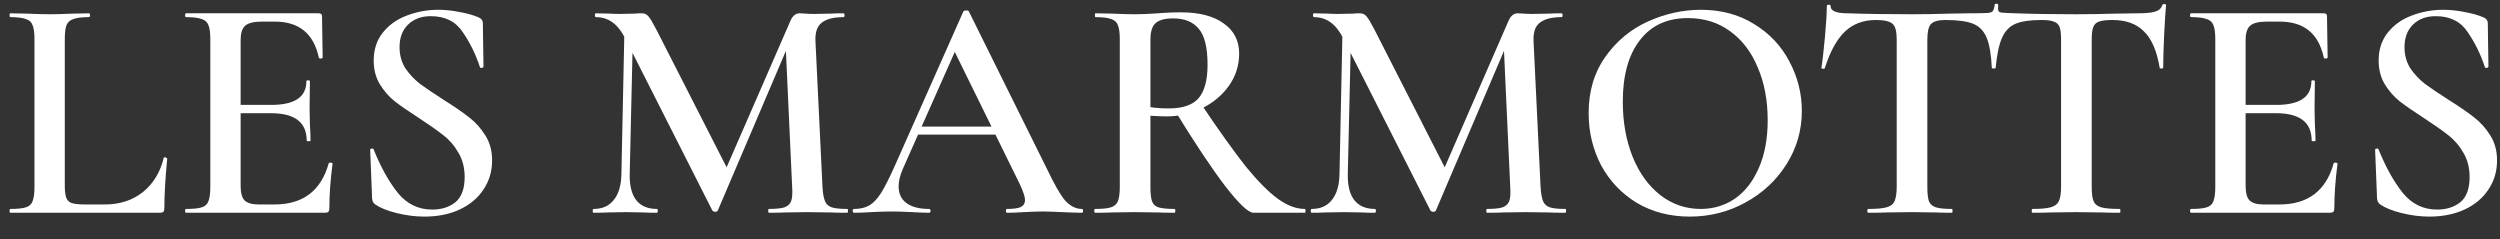 <svg xmlns="http://www.w3.org/2000/svg" width="94" height="9" viewBox="0 0 94 9" fill="none"><rect x="0" y="0" width="94" height="9" fill="#333333" stroke="none"/><path d="M2.436 6.98C2.436 7.188 2.456 7.344 2.496 7.448C2.536 7.544 2.608 7.608 2.712 7.64C2.816 7.672 2.984 7.688 3.216 7.688H3.936C4.504 7.688 4.984 7.532 5.376 7.22C5.768 6.9 6.028 6.472 6.156 5.936C6.156 5.92 6.172 5.912 6.204 5.912C6.22 5.912 6.236 5.92 6.252 5.936C6.276 5.944 6.288 5.952 6.288 5.96C6.216 6.696 6.18 7.316 6.18 7.82C6.18 7.884 6.168 7.932 6.144 7.964C6.12 7.988 6.072 8 6 8H0.384C0.368 8 0.36 7.976 0.36 7.928C0.36 7.88 0.368 7.856 0.384 7.856C0.656 7.856 0.852 7.836 0.972 7.796C1.1 7.756 1.184 7.68 1.224 7.568C1.272 7.448 1.296 7.268 1.296 7.028V1.472C1.296 1.232 1.272 1.056 1.224 0.944C1.184 0.832 1.1 0.756 0.972 0.716C0.844 0.668 0.648 0.644 0.384 0.644C0.368 0.644 0.36 0.62 0.36 0.572C0.36 0.524 0.368 0.5 0.384 0.5L0.996 0.512C1.348 0.528 1.636 0.536 1.86 0.536C2.1 0.536 2.396 0.528 2.748 0.512L3.348 0.5C3.372 0.5 3.384 0.524 3.384 0.572C3.384 0.62 3.372 0.644 3.348 0.644C3.084 0.644 2.888 0.668 2.76 0.716C2.632 0.756 2.544 0.836 2.496 0.956C2.456 1.068 2.436 1.244 2.436 1.484V6.98ZM6.996 8C6.972 8 6.96 7.976 6.96 7.928C6.96 7.88 6.972 7.856 6.996 7.856C7.268 7.856 7.464 7.836 7.584 7.796C7.712 7.756 7.796 7.68 7.836 7.568C7.884 7.448 7.908 7.268 7.908 7.028V1.472C7.908 1.232 7.884 1.056 7.836 0.944C7.796 0.832 7.712 0.756 7.584 0.716C7.456 0.668 7.26 0.644 6.996 0.644C6.972 0.644 6.96 0.62 6.96 0.572C6.96 0.524 6.972 0.5 6.996 0.5H11.988C12.068 0.5 12.108 0.536 12.108 0.608L12.132 2.168C12.132 2.184 12.108 2.196 12.06 2.204C12.02 2.204 11.996 2.192 11.988 2.168C11.796 1.264 11.244 0.812 10.332 0.812H9.84C9.544 0.812 9.336 0.864 9.216 0.968C9.104 1.072 9.048 1.248 9.048 1.496V6.98C9.048 7.244 9.096 7.428 9.192 7.532C9.296 7.636 9.476 7.688 9.732 7.688H10.32C11.392 7.688 12.072 7.172 12.36 6.14C12.36 6.124 12.38 6.116 12.42 6.116C12.476 6.116 12.504 6.128 12.504 6.152C12.424 6.76 12.384 7.316 12.384 7.82C12.384 7.884 12.372 7.932 12.348 7.964C12.324 7.988 12.276 8 12.204 8H6.996ZM11.532 5.288C11.532 4.6 11.084 4.256 10.188 4.256H8.508V3.944H10.2C11.08 3.944 11.52 3.648 11.52 3.056C11.52 3.032 11.54 3.02 11.58 3.02C11.628 3.02 11.652 3.032 11.652 3.056L11.64 4.1L11.652 4.664C11.668 4.92 11.676 5.128 11.676 5.288C11.676 5.304 11.652 5.312 11.604 5.312C11.556 5.312 11.532 5.304 11.532 5.288ZM15.023 1.772C15.023 2.068 15.095 2.332 15.239 2.564C15.391 2.788 15.575 2.984 15.791 3.152C16.007 3.312 16.303 3.512 16.679 3.752C17.087 4.008 17.407 4.228 17.639 4.412C17.879 4.596 18.083 4.824 18.251 5.096C18.419 5.36 18.503 5.672 18.503 6.032C18.503 6.44 18.395 6.804 18.179 7.124C17.971 7.444 17.671 7.696 17.279 7.88C16.895 8.056 16.455 8.144 15.959 8.144C15.623 8.144 15.275 8.1 14.915 8.012C14.563 7.924 14.295 7.816 14.111 7.688C14.039 7.64 13.999 7.564 13.991 7.46L13.919 5.648V5.636C13.919 5.604 13.939 5.588 13.979 5.588C14.019 5.58 14.043 5.592 14.051 5.624C14.315 6.28 14.615 6.82 14.951 7.244C15.295 7.668 15.727 7.88 16.247 7.88C16.599 7.88 16.891 7.788 17.123 7.604C17.355 7.412 17.471 7.096 17.471 6.656C17.471 6.304 17.391 5.996 17.231 5.732C17.079 5.468 16.887 5.248 16.655 5.072C16.431 4.896 16.123 4.68 15.731 4.424C15.347 4.176 15.047 3.968 14.831 3.8C14.615 3.624 14.431 3.412 14.279 3.164C14.127 2.908 14.051 2.612 14.051 2.276C14.051 1.86 14.167 1.508 14.399 1.22C14.631 0.932 14.931 0.72 15.299 0.584C15.675 0.44 16.067 0.368 16.475 0.368C16.739 0.368 17.007 0.396 17.279 0.452C17.551 0.5 17.783 0.564 17.975 0.644C18.095 0.692 18.155 0.768 18.155 0.872L18.179 2.492C18.179 2.524 18.159 2.544 18.119 2.552C18.087 2.56 18.063 2.552 18.047 2.528C17.887 2.04 17.671 1.6 17.399 1.208C17.135 0.808 16.735 0.608 16.199 0.608C15.839 0.608 15.551 0.716 15.335 0.932C15.127 1.14 15.023 1.42 15.023 1.772ZM23.485 0.776L23.809 0.8L23.677 6.548C23.669 6.972 23.749 7.296 23.917 7.52C24.093 7.744 24.353 7.856 24.697 7.856C24.721 7.856 24.733 7.88 24.733 7.928C24.733 7.976 24.721 8 24.697 8C24.481 8 24.313 7.996 24.193 7.988L23.533 7.976L22.825 7.988C22.705 7.996 22.537 8 22.321 8C22.297 8 22.285 7.976 22.285 7.928C22.285 7.88 22.297 7.856 22.321 7.856C22.649 7.856 22.901 7.744 23.077 7.52C23.261 7.296 23.357 6.972 23.365 6.548L23.485 0.776ZM31.861 7.856C31.877 7.856 31.885 7.88 31.885 7.928C31.885 7.976 31.877 8 31.861 8C31.597 8 31.385 7.996 31.225 7.988L30.361 7.976L29.521 7.988C29.377 7.996 29.173 8 28.909 8C28.893 8 28.885 7.976 28.885 7.928C28.885 7.88 28.893 7.856 28.909 7.856C29.173 7.856 29.369 7.836 29.497 7.796C29.625 7.748 29.709 7.668 29.749 7.556C29.789 7.444 29.801 7.268 29.785 7.028L29.533 1.544L30.061 0.716L26.989 7.916C26.973 7.948 26.941 7.964 26.893 7.964C26.853 7.964 26.817 7.948 26.785 7.916L23.533 1.496C23.389 1.2 23.225 0.984 23.041 0.848C22.857 0.712 22.645 0.644 22.405 0.644C22.381 0.644 22.369 0.62 22.369 0.572C22.369 0.524 22.381 0.5 22.405 0.5L22.921 0.512C23.025 0.52 23.161 0.524 23.329 0.524L23.881 0.512C23.953 0.504 24.037 0.5 24.133 0.5C24.237 0.5 24.321 0.54 24.385 0.62C24.449 0.692 24.549 0.86 24.685 1.124L27.385 6.416L26.869 7.328L29.713 0.8C29.761 0.688 29.813 0.612 29.869 0.572C29.925 0.524 29.993 0.5 30.073 0.5C30.129 0.5 30.201 0.504 30.289 0.512C30.377 0.52 30.485 0.524 30.613 0.524L31.261 0.512C31.365 0.504 31.517 0.5 31.717 0.5C31.741 0.5 31.753 0.524 31.753 0.572C31.753 0.62 31.741 0.644 31.717 0.644C31.341 0.644 31.065 0.716 30.889 0.86C30.721 0.996 30.645 1.224 30.661 1.544L30.925 7.028C30.941 7.276 30.973 7.456 31.021 7.568C31.069 7.68 31.153 7.756 31.273 7.796C31.393 7.836 31.589 7.856 31.861 7.856ZM34.449 4.76H37.809L37.892 5.06H34.292L34.449 4.76ZM40.676 7.856C40.709 7.856 40.724 7.88 40.724 7.928C40.724 7.976 40.709 8 40.676 8C40.525 8 40.281 7.992 39.944 7.976C39.608 7.96 39.364 7.952 39.212 7.952C39.013 7.952 38.776 7.96 38.505 7.976C38.233 7.992 38.02 8 37.868 8C37.837 8 37.821 7.976 37.821 7.928C37.821 7.88 37.837 7.856 37.868 7.856C38.108 7.856 38.281 7.832 38.385 7.784C38.489 7.728 38.541 7.64 38.541 7.52C38.541 7.4 38.472 7.196 38.337 6.908L35.828 1.808L36.321 1.004L33.944 6.356C33.84 6.596 33.788 6.812 33.788 7.004C33.788 7.284 33.889 7.496 34.089 7.64C34.288 7.784 34.569 7.856 34.928 7.856C34.968 7.856 34.989 7.88 34.989 7.928C34.989 7.976 34.968 8 34.928 8C34.785 8 34.577 7.992 34.304 7.976C34.001 7.96 33.736 7.952 33.513 7.952C33.297 7.952 33.044 7.96 32.757 7.976C32.501 7.992 32.288 8 32.12 8C32.081 8 32.06 7.976 32.06 7.928C32.06 7.88 32.081 7.856 32.12 7.856C32.344 7.856 32.532 7.812 32.684 7.724C32.837 7.636 32.984 7.48 33.129 7.256C33.273 7.024 33.444 6.684 33.645 6.236L36.224 0.428C36.24 0.404 36.276 0.392 36.333 0.392C36.389 0.392 36.42 0.404 36.428 0.428L39.368 6.356C39.641 6.932 39.868 7.328 40.053 7.544C40.245 7.752 40.453 7.856 40.676 7.856ZM47.132 8C46.94 8 46.584 7.664 46.064 6.992C45.552 6.32 44.928 5.384 44.192 4.184L45.152 3.896C45.824 4.896 46.384 5.68 46.832 6.248C47.288 6.808 47.692 7.216 48.044 7.472C48.396 7.728 48.736 7.856 49.064 7.856C49.08 7.856 49.088 7.88 49.088 7.928C49.088 7.976 49.08 8 49.064 8H47.132ZM44.408 0.464C45.096 0.464 45.632 0.604 46.016 0.884C46.4 1.156 46.592 1.532 46.592 2.012C46.592 2.46 46.464 2.864 46.208 3.224C45.952 3.584 45.612 3.868 45.188 4.076C44.772 4.276 44.332 4.376 43.868 4.376C43.7 4.376 43.496 4.368 43.256 4.352V7.028C43.256 7.276 43.276 7.456 43.316 7.568C43.356 7.68 43.436 7.756 43.556 7.796C43.684 7.836 43.888 7.856 44.168 7.856C44.184 7.856 44.192 7.88 44.192 7.928C44.192 7.976 44.184 8 44.168 8C43.904 8 43.696 7.996 43.544 7.988L42.668 7.976L41.804 7.988C41.652 7.996 41.444 8 41.18 8C41.156 8 41.144 7.976 41.144 7.928C41.144 7.88 41.156 7.856 41.18 7.856C41.452 7.856 41.648 7.836 41.768 7.796C41.896 7.756 41.984 7.68 42.032 7.568C42.08 7.448 42.104 7.268 42.104 7.028V1.472C42.104 1.232 42.08 1.056 42.032 0.944C41.992 0.832 41.908 0.756 41.78 0.716C41.652 0.668 41.456 0.644 41.192 0.644C41.176 0.644 41.168 0.62 41.168 0.572C41.168 0.524 41.176 0.5 41.192 0.5L41.816 0.512C42.168 0.528 42.452 0.536 42.668 0.536C42.932 0.536 43.22 0.524 43.532 0.5C43.636 0.492 43.76 0.484 43.904 0.476C44.056 0.468 44.224 0.464 44.408 0.464ZM45.404 2.432C45.404 1.784 45.292 1.332 45.068 1.076C44.852 0.82 44.536 0.692 44.12 0.692C43.8 0.692 43.576 0.752 43.448 0.872C43.32 0.984 43.256 1.192 43.256 1.496V4.028C43.448 4.06 43.68 4.076 43.952 4.076C44.472 4.076 44.844 3.948 45.068 3.692C45.292 3.428 45.404 3.008 45.404 2.432ZM50.485 0.776L50.809 0.8L50.677 6.548C50.669 6.972 50.749 7.296 50.917 7.52C51.093 7.744 51.353 7.856 51.697 7.856C51.721 7.856 51.733 7.88 51.733 7.928C51.733 7.976 51.721 8 51.697 8C51.481 8 51.313 7.996 51.193 7.988L50.533 7.976L49.825 7.988C49.705 7.996 49.537 8 49.321 8C49.297 8 49.285 7.976 49.285 7.928C49.285 7.88 49.297 7.856 49.321 7.856C49.649 7.856 49.901 7.744 50.077 7.52C50.261 7.296 50.357 6.972 50.365 6.548L50.485 0.776ZM58.861 7.856C58.877 7.856 58.885 7.88 58.885 7.928C58.885 7.976 58.877 8 58.861 8C58.597 8 58.385 7.996 58.225 7.988L57.361 7.976L56.521 7.988C56.377 7.996 56.173 8 55.909 8C55.893 8 55.885 7.976 55.885 7.928C55.885 7.88 55.893 7.856 55.909 7.856C56.173 7.856 56.369 7.836 56.497 7.796C56.625 7.748 56.709 7.668 56.749 7.556C56.789 7.444 56.801 7.268 56.785 7.028L56.533 1.544L57.061 0.716L53.989 7.916C53.973 7.948 53.941 7.964 53.893 7.964C53.853 7.964 53.817 7.948 53.785 7.916L50.533 1.496C50.389 1.2 50.225 0.984 50.041 0.848C49.857 0.712 49.645 0.644 49.405 0.644C49.381 0.644 49.369 0.62 49.369 0.572C49.369 0.524 49.381 0.5 49.405 0.5L49.921 0.512C50.025 0.52 50.161 0.524 50.329 0.524L50.881 0.512C50.953 0.504 51.037 0.5 51.133 0.5C51.237 0.5 51.321 0.54 51.385 0.62C51.449 0.692 51.549 0.86 51.685 1.124L54.385 6.416L53.869 7.328L56.713 0.8C56.761 0.688 56.813 0.612 56.869 0.572C56.925 0.524 56.993 0.5 57.073 0.5C57.129 0.5 57.201 0.504 57.289 0.512C57.377 0.52 57.485 0.524 57.613 0.524L58.261 0.512C58.365 0.504 58.517 0.5 58.717 0.5C58.741 0.5 58.753 0.524 58.753 0.572C58.753 0.62 58.741 0.644 58.717 0.644C58.341 0.644 58.065 0.716 57.889 0.86C57.721 0.996 57.645 1.224 57.661 1.544L57.925 7.028C57.941 7.276 57.973 7.456 58.021 7.568C58.069 7.68 58.153 7.756 58.273 7.796C58.393 7.836 58.589 7.856 58.861 7.856ZM63.536 8.144C62.792 8.144 62.129 7.972 61.544 7.628C60.968 7.276 60.52 6.804 60.2 6.212C59.889 5.612 59.733 4.96 59.733 4.256C59.733 3.432 59.941 2.728 60.356 2.144C60.773 1.552 61.304 1.108 61.953 0.812C62.608 0.516 63.276 0.368 63.956 0.368C64.716 0.368 65.385 0.548 65.96 0.908C66.537 1.26 66.977 1.728 67.281 2.312C67.593 2.896 67.749 3.516 67.749 4.172C67.749 4.9 67.556 5.568 67.172 6.176C66.788 6.784 66.272 7.264 65.624 7.616C64.984 7.968 64.288 8.144 63.536 8.144ZM63.944 7.856C64.424 7.856 64.853 7.728 65.228 7.472C65.612 7.208 65.912 6.824 66.129 6.32C66.353 5.816 66.465 5.216 66.465 4.52C66.465 3.776 66.341 3.116 66.093 2.54C65.853 1.956 65.504 1.5 65.049 1.172C64.6 0.844 64.073 0.68 63.465 0.68C62.681 0.68 62.077 0.96 61.653 1.52C61.228 2.072 61.017 2.84 61.017 3.824C61.017 4.592 61.141 5.284 61.389 5.9C61.636 6.508 61.984 6.988 62.432 7.34C62.88 7.684 63.385 7.856 63.944 7.856ZM81.3 0.2C81.308 0.168 81.332 0.152 81.372 0.152C81.42 0.152 81.444 0.168 81.444 0.2C81.42 0.432 81.396 0.804 81.372 1.316C81.348 1.828 81.336 2.24 81.336 2.552C81.336 2.568 81.312 2.576 81.264 2.576C81.224 2.576 81.204 2.568 81.204 2.552C81.1 1.92 80.904 1.464 80.616 1.184C80.336 0.896 79.94 0.752 79.428 0.752C79.196 0.752 79.028 0.772 78.924 0.812C78.82 0.844 78.748 0.912 78.708 1.016C78.668 1.112 78.648 1.272 78.648 1.496V7.028C78.648 7.276 78.672 7.456 78.72 7.568C78.768 7.68 78.864 7.756 79.008 7.796C79.152 7.836 79.384 7.856 79.704 7.856C79.72 7.856 79.728 7.88 79.728 7.928C79.728 7.976 79.72 8 79.704 8C79.416 8 79.192 7.996 79.032 7.988L78.06 7.976L77.112 7.988C76.944 7.996 76.712 8 76.416 8C76.4 8 76.392 7.976 76.392 7.928C76.392 7.88 76.4 7.856 76.416 7.856C76.728 7.856 76.956 7.836 77.1 7.796C77.252 7.756 77.356 7.68 77.412 7.568C77.468 7.448 77.496 7.268 77.496 7.028V1.472C77.496 1.256 77.476 1.1 77.436 1.004C77.396 0.908 77.324 0.844 77.22 0.812C77.124 0.772 76.972 0.752 76.764 0.752C76.332 0.752 76.004 0.8 75.78 0.896C75.556 0.992 75.388 1.168 75.276 1.424C75.164 1.672 75.084 2.048 75.036 2.552C75.036 2.568 75.012 2.576 74.964 2.576C74.916 2.576 74.892 2.568 74.892 2.552C74.868 2.048 74.804 1.672 74.7 1.424C74.596 1.168 74.428 0.992 74.196 0.896C73.964 0.8 73.616 0.752 73.152 0.752C72.88 0.752 72.696 0.804 72.6 0.908C72.512 1.004 72.468 1.2 72.468 1.496V7.028C72.468 7.268 72.488 7.448 72.528 7.568C72.576 7.68 72.664 7.756 72.792 7.796C72.92 7.836 73.12 7.856 73.392 7.856C73.408 7.856 73.416 7.88 73.416 7.928C73.416 7.976 73.408 8 73.392 8C73.136 8 72.932 7.996 72.78 7.988L71.88 7.976L70.932 7.988C70.772 7.996 70.544 8 70.248 8C70.224 8 70.212 7.976 70.212 7.928C70.212 7.88 70.224 7.856 70.248 7.856C70.56 7.856 70.788 7.836 70.932 7.796C71.084 7.756 71.184 7.68 71.232 7.568C71.288 7.448 71.316 7.268 71.316 7.028V1.472C71.316 1.176 71.264 0.984 71.16 0.896C71.056 0.8 70.848 0.752 70.536 0.752C70.064 0.752 69.676 0.896 69.372 1.184C69.068 1.472 68.816 1.928 68.616 2.552C68.616 2.576 68.592 2.588 68.544 2.588C68.504 2.58 68.484 2.568 68.484 2.552C68.524 2.312 68.568 1.932 68.616 1.412C68.664 0.892 68.688 0.5 68.688 0.236C68.688 0.196 68.712 0.176 68.76 0.176C68.808 0.176 68.832 0.196 68.832 0.236C68.832 0.412 69.044 0.5 69.468 0.5C70.156 0.524 70.96 0.536 71.88 0.536C72.328 0.536 72.8 0.528 73.296 0.512L74.052 0.5C74.388 0.5 74.612 0.496 74.724 0.488C74.836 0.48 74.904 0.456 74.928 0.416C74.96 0.376 74.984 0.3 75 0.188C75 0.156 75.02 0.14 75.06 0.14C75.108 0.14 75.132 0.156 75.132 0.188C75.124 0.3 75.128 0.376 75.144 0.416C75.16 0.448 75.204 0.468 75.276 0.476C75.356 0.484 75.524 0.492 75.78 0.5C76.428 0.524 77.188 0.536 78.06 0.536C78.532 0.536 79.032 0.528 79.56 0.512L80.376 0.5C80.672 0.5 80.888 0.48 81.024 0.44C81.168 0.4 81.26 0.32 81.3 0.2ZM82.383 8C82.359 8 82.347 7.976 82.347 7.928C82.347 7.88 82.359 7.856 82.383 7.856C82.655 7.856 82.851 7.836 82.971 7.796C83.099 7.756 83.183 7.68 83.223 7.568C83.271 7.448 83.295 7.268 83.295 7.028V1.472C83.295 1.232 83.271 1.056 83.223 0.944C83.183 0.832 83.099 0.756 82.971 0.716C82.843 0.668 82.647 0.644 82.383 0.644C82.359 0.644 82.347 0.62 82.347 0.572C82.347 0.524 82.359 0.5 82.383 0.5H87.375C87.455 0.5 87.495 0.536 87.495 0.608L87.519 2.168C87.519 2.184 87.495 2.196 87.447 2.204C87.407 2.204 87.383 2.192 87.375 2.168C87.183 1.264 86.631 0.812 85.719 0.812H85.227C84.931 0.812 84.723 0.864 84.603 0.968C84.491 1.072 84.435 1.248 84.435 1.496V6.98C84.435 7.244 84.483 7.428 84.579 7.532C84.683 7.636 84.863 7.688 85.119 7.688H85.707C86.779 7.688 87.459 7.172 87.747 6.14C87.747 6.124 87.767 6.116 87.807 6.116C87.863 6.116 87.891 6.128 87.891 6.152C87.811 6.76 87.771 7.316 87.771 7.82C87.771 7.884 87.759 7.932 87.735 7.964C87.711 7.988 87.663 8 87.591 8H82.383ZM86.919 5.288C86.919 4.6 86.471 4.256 85.575 4.256H83.895V3.944H85.587C86.467 3.944 86.907 3.648 86.907 3.056C86.907 3.032 86.927 3.02 86.967 3.02C87.015 3.02 87.039 3.032 87.039 3.056L87.027 4.1L87.039 4.664C87.055 4.92 87.063 5.128 87.063 5.288C87.063 5.304 87.039 5.312 86.991 5.312C86.943 5.312 86.919 5.304 86.919 5.288ZM90.409 1.772C90.409 2.068 90.481 2.332 90.625 2.564C90.777 2.788 90.961 2.984 91.177 3.152C91.393 3.312 91.689 3.512 92.065 3.752C92.473 4.008 92.793 4.228 93.025 4.412C93.265 4.596 93.469 4.824 93.637 5.096C93.805 5.36 93.889 5.672 93.889 6.032C93.889 6.44 93.781 6.804 93.565 7.124C93.357 7.444 93.057 7.696 92.665 7.88C92.281 8.056 91.841 8.144 91.345 8.144C91.009 8.144 90.661 8.1 90.301 8.012C89.949 7.924 89.681 7.816 89.497 7.688C89.425 7.64 89.385 7.564 89.377 7.46L89.305 5.648V5.636C89.305 5.604 89.325 5.588 89.365 5.588C89.405 5.58 89.429 5.592 89.437 5.624C89.701 6.28 90.001 6.82 90.337 7.244C90.681 7.668 91.113 7.88 91.633 7.88C91.985 7.88 92.277 7.788 92.509 7.604C92.741 7.412 92.857 7.096 92.857 6.656C92.857 6.304 92.777 5.996 92.617 5.732C92.465 5.468 92.273 5.248 92.041 5.072C91.817 4.896 91.509 4.68 91.117 4.424C90.733 4.176 90.433 3.968 90.217 3.8C90.001 3.624 89.817 3.412 89.665 3.164C89.513 2.908 89.437 2.612 89.437 2.276C89.437 1.86 89.553 1.508 89.785 1.22C90.017 0.932 90.317 0.72 90.685 0.584C91.061 0.44 91.453 0.368 91.861 0.368C92.125 0.368 92.393 0.396 92.665 0.452C92.937 0.5 93.169 0.564 93.361 0.644C93.481 0.692 93.541 0.768 93.541 0.872L93.565 2.492C93.565 2.524 93.545 2.544 93.505 2.552C93.473 2.56 93.449 2.552 93.433 2.528C93.273 2.04 93.057 1.6 92.785 1.208C92.521 0.808 92.121 0.608 91.585 0.608C91.225 0.608 90.937 0.716 90.721 0.932C90.513 1.14 90.409 1.42 90.409 1.772Z" fill="white"></path></svg>